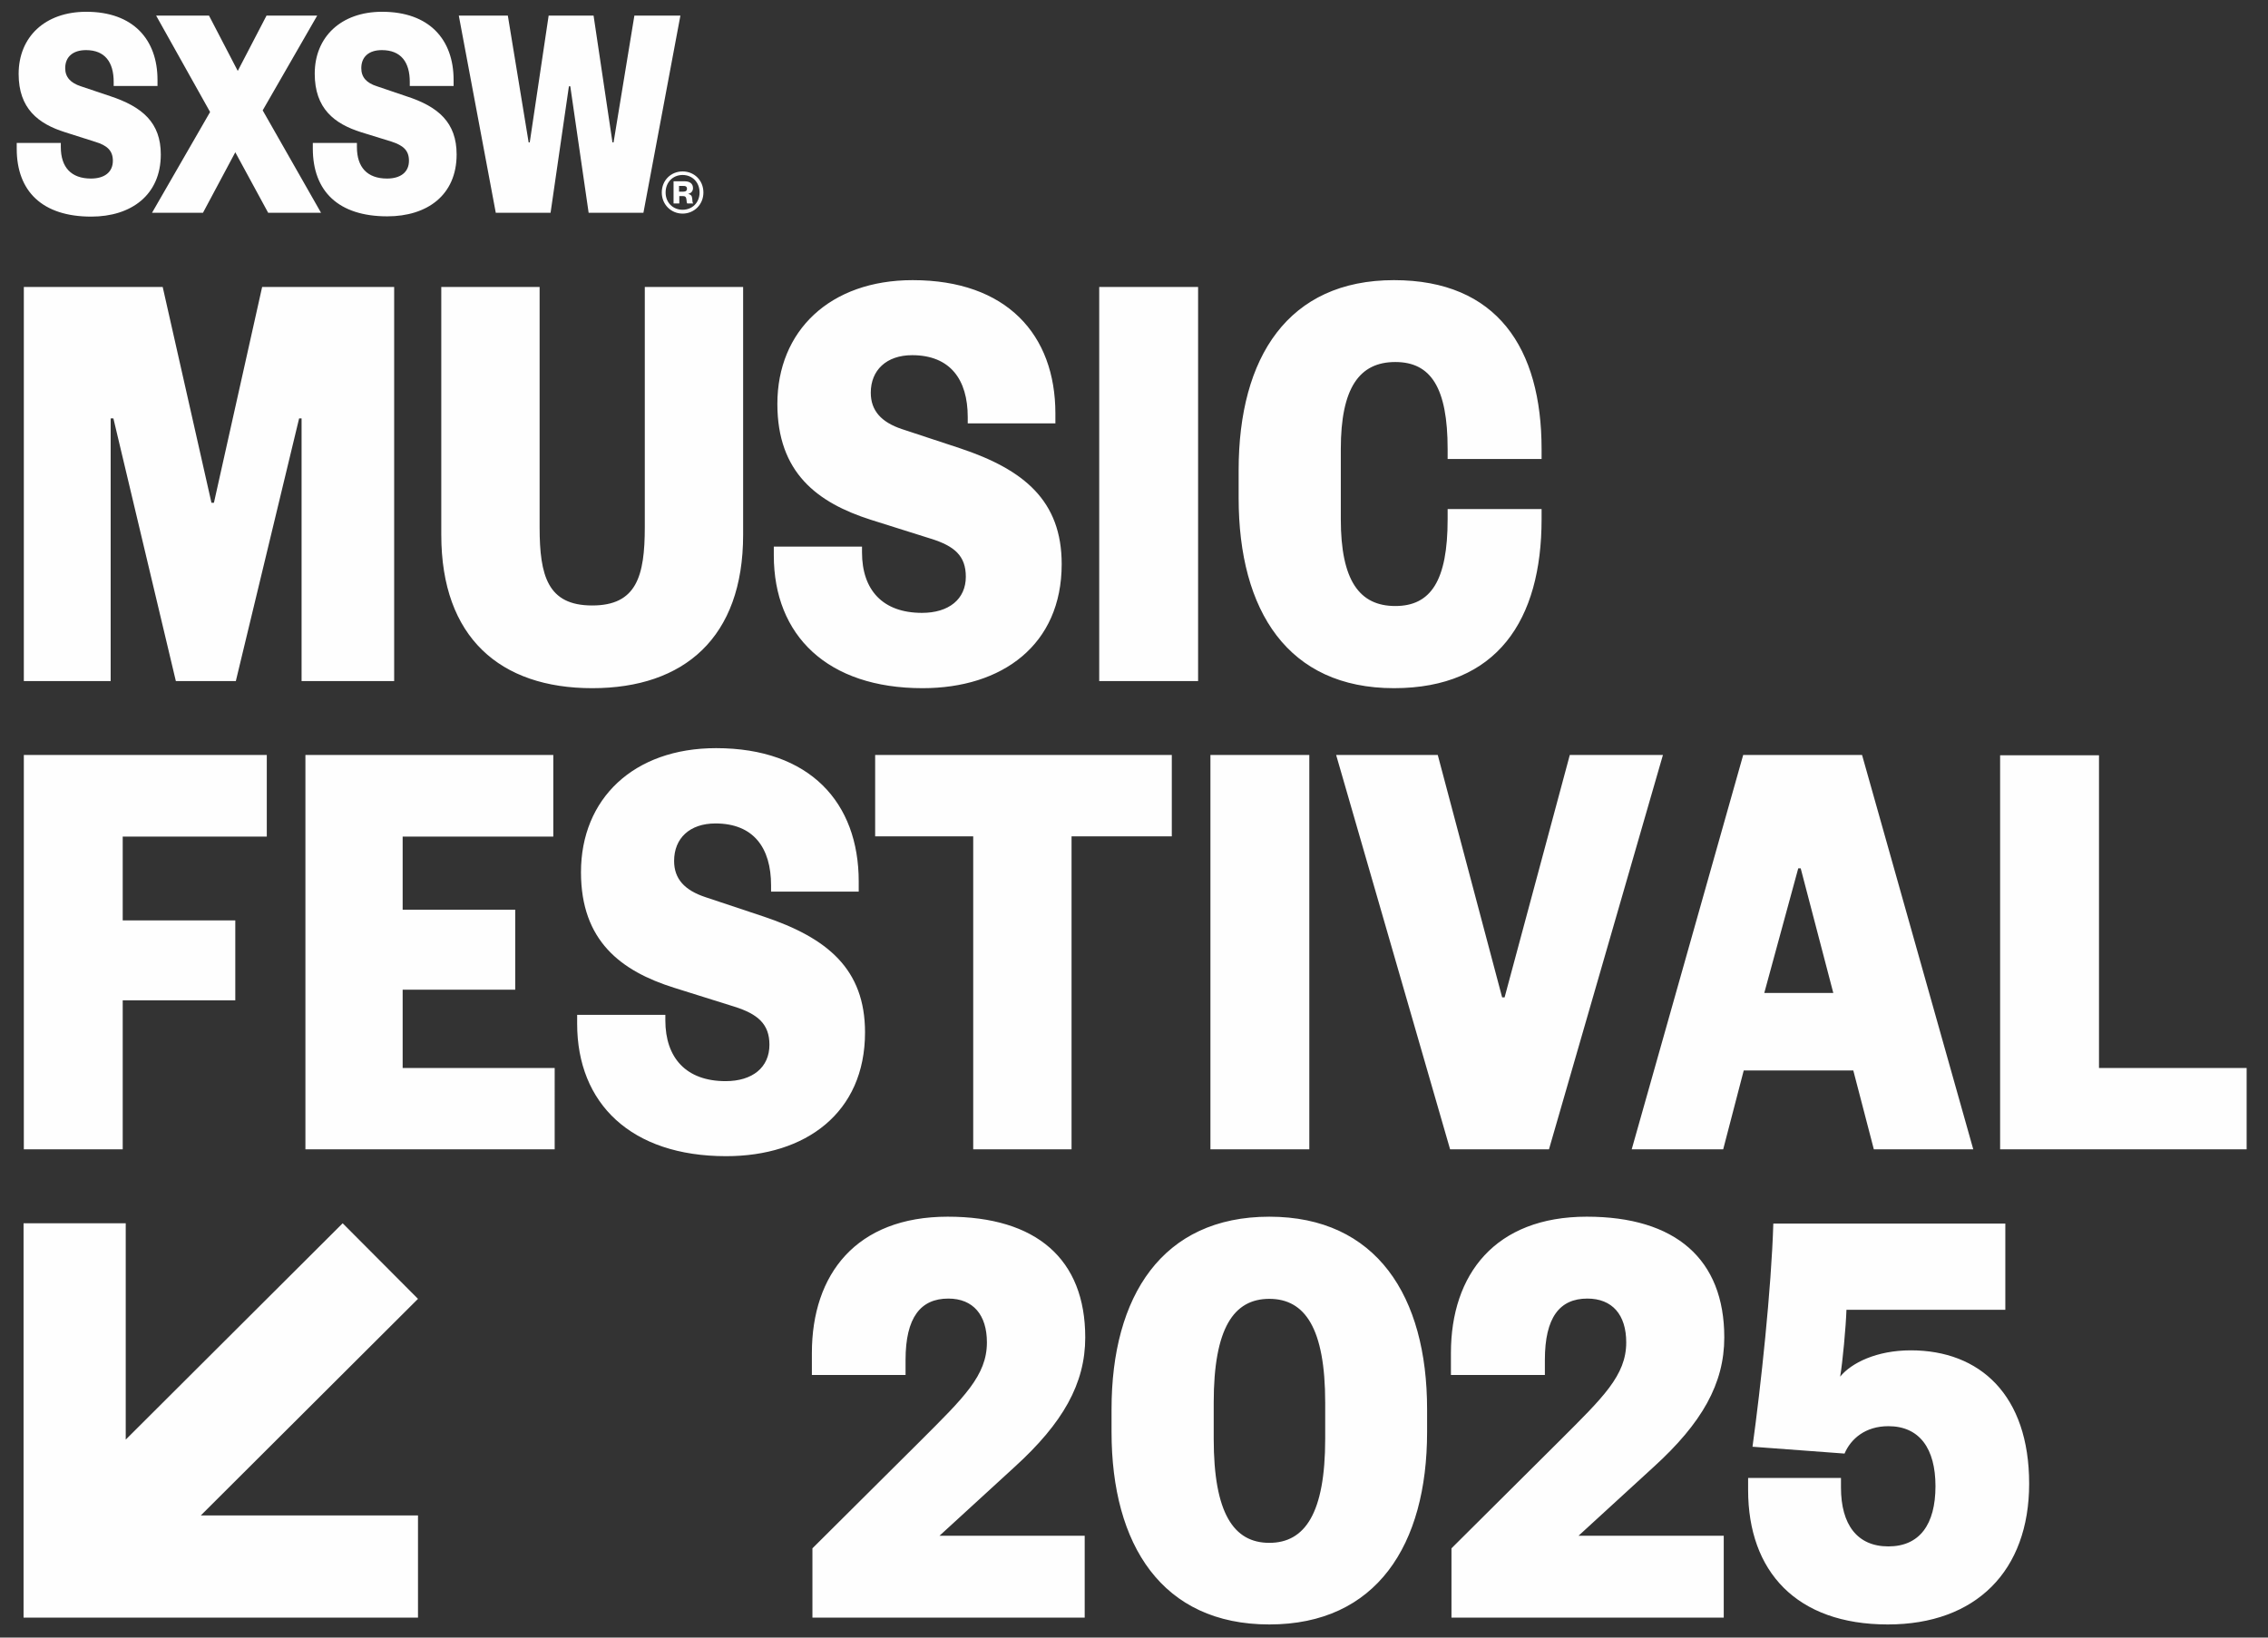 <svg version="1.2" xmlns="http://www.w3.org/2000/svg" viewBox="0 0 828 598" width="828" height="598">
	<rect x="0" y="0" width="828" height="598" fill="#333333" stroke="none"/>
	<title>25_SXSW_Logo-Music-Festival_white</title>
	<style>
		.s0 { fill: #fefefe } 
	</style>
	<g id="Artwork">
		<path id="&lt;Compound Path&gt;" fill-rule="evenodd" class="s0" d="m64.2 248.7l-22.8-95.9h-1v95.9h-31.7v-143.9h50.7l17.8 78.8h0.9l17.6-78.8h48.2v143.9h-33.8v-95.9h-0.9l-23.1 95.9zm96.9-53.4v-90.5h35.9v87.7c0 17.9 3 28.6 19.2 28.6 16.2 0 19.2-10.7 19.2-28.6v-87.7h35.9v90.5c0 37.5-21.5 56-55.1 56-33.6 0-55.1-18.5-55.1-56zm172.1-93c34.3 0 52.1 19.9 52.1 48.7v3.6h-32v-2.3c0-13.7-6.4-22.6-20.3-22.6-9.4 0-15.1 5.5-15.1 13.7 0 6.6 3.9 10.8 11.4 13.3l21.2 7c23.4 7.8 37.1 19.2 37.1 42.3 0 29.5-21.7 45.3-50.8 45.3-34.7 0-54.3-19.2-54.3-48.5v-3.2h32.2v2.1c0 13.7 7.5 22.1 21.9 22.1 9.8 0 16-5 16-13.2 0-7.6-4.1-11.2-12.8-13.9l-21.9-6.9c-19.4-6.2-34.1-17.1-34.1-42.3 0-26.7 19.2-45.2 49.4-45.2zm104.2 2.5v143.9h-36.1v-143.9zm14.8 66.9c0-41.3 18.1-69.4 56.7-69.4 37.7 0 53.9 24.9 53.9 61.7v3.6h-34.3v-3.6c0-22.4-6.1-31.8-19.1-31.8-13.1 0-19.9 9.4-19.9 31.8v25.6c0 22.4 6.8 31.7 19.9 31.7 13 0 19.1-9.3 19.1-31.7v-3.7h34.3v3.7c0 36.8-16.2 61.7-53.9 61.7-38.6 0-56.7-28.1-56.7-69.5zm-443.5 248v-144h88.7v29.8h-52.6v30.6h41.1v29.2h-41.1v54.4zm193.8 0h-91v-144h90.5v29.8h-55v26.7h41.1v29.2h-41.1v28.6h55.5zm58.9-146.5c34.3 0 52.1 19.9 52.1 48.7v3.7h-32v-2.3c0-13.7-6.4-22.6-20.3-22.6-9.4 0-15.1 5.4-15.1 13.7 0 6.6 3.9 10.7 11.4 13.2l21.3 7.1c23.3 7.8 37 19.2 37 42.3 0 29.4-21.7 45.2-50.7 45.2-34.7 0-54.4-19.2-54.4-48.4v-3.2h32.2v2c0 13.7 7.6 22.2 22 22.2 9.8 0 16-5 16-13.3 0-7.5-4.2-11.2-12.8-13.9l-22-6.9c-19.4-6.1-34-17.1-34-42.2 0-26.8 19.2-45.3 49.3-45.3zm93.9 146.5v-114.3h-35.8v-29.7h108.3v29.7h-36.6v114.3zm122.7-144v144h-36.1v-144zm51.4 144l-41.6-144h37.1l23.5 88.5h0.9l23.8-88.5h34l-41.6 144zm150.4-144l40.6 144h-36.3l-7.5-28.8h-40l-7.5 28.8h-33.4l40.7-144zm-35.7 86.9h25.2l-11.9-45.5h-0.9zm122.2-86.8v114.2h53.9v29.7h-90v-143.9zm-423.3 285h53v29.9h-99.4v-25.3l39.5-39.3c15.8-15.8 24.2-23.8 24.2-35.9 0-10-5-16-14.1-16-10.1 0-15.6 6.9-15.6 22.4v5.5h-34.2v-8c0-28.8 16.2-49.8 49.6-49.8 32.4 0 50.2 15.5 50.2 44.1 0 16.9-8.2 31.3-25.8 47.3zm178-37.9c0 41.3-18.5 70.3-57.6 70.3-39.1 0-57.6-29-57.6-70.3v-8.3c0-41.3 18.5-70.3 57.6-70.3 39.1 0 57.6 29 57.6 70.3zm-77.9 2.5c0 27.2 7.3 38 20.3 38 13 0 20.4-10.8 20.4-38v-13.2c0-27.2-7.4-37.9-20.4-37.9-13 0-20.3 10.7-20.3 37.9zm133.2 35.4h53v29.9h-99.4v-25.3l39.5-39.3c15.8-15.8 24.3-23.8 24.3-35.9 0-10.1-5.1-16-14.2-16-10.1 0-15.5 6.9-15.5 22.4v5.5h-34.3v-8c0-28.8 16.2-49.8 49.6-49.8 32.4 0 50.2 15.5 50.2 44.1 0 16.9-8.2 31.3-25.8 47.3zm97.1-30l-33.6-2.5c3-21.7 6.9-57.8 7.6-81.5h84.7v31.5h-58c-0.2 6.2-1.4 19.2-2.3 24.4 4.1-5 13.3-9.6 25.8-9.6 25.2 0 43.2 16.3 43.2 48.7 0 31.8-19.4 51.4-51.6 51.4-33.4 0-51-19.4-51-49.1v-4.4h33.9v3.5c0 13.5 5.9 21.5 17.3 21.5 11.4 0 17.2-8 17.2-22 0-13.7-5.8-21.9-17.2-21.9-8.4 0-13.7 4.6-16 10zm-664.8 59.9v-144h37.3v79l79.2-79 27.5 27.6-79.3 79.1h79.3v37.3zm22.9-586.4c17.1 0 26 10.1 26 24.9v2.2h-16v-1.5c0-7.2-3.2-11.6-10.1-11.6-4.7 0-7.6 2.4-7.6 6.6 0 3.3 2 5.4 5.7 6.6l10.7 3.6c11.8 3.9 18.5 9.7 18.5 21.3 0 14.9-10.9 22.7-25.4 22.7-17.8 0-27.2-9.2-27.2-24.8v-2.1h16.1v1.5c0 7.4 3.8 11.5 11 11.5 4.9 0 8-2.3 8-6.5 0-3.7-2.1-5.6-6.4-6.9l-11-3.5c-9.9-3.1-17-8.7-17-21.3 0-13.5 9.6-22.7 24.7-22.7zm64.4 36l21.3 37.4h-19.3l-12-22.1-11.8 22.1h-18.6l21.2-36.8-19.7-35.2h19.3l10.5 20.2 10.5-20.2h18.5zm43.6-36c17.2 0 26.1 10.1 26.1 24.9v2.2h-16v-1.5c0-7.2-3.2-11.6-10.2-11.6-4.7 0-7.5 2.4-7.5 6.6 0 3.3 1.9 5.4 5.7 6.6l10.6 3.6c11.9 3.8 18.5 9.7 18.5 21.3 0 14.9-10.8 22.6-25.3 22.6-17.8 0-27.2-9.1-27.2-24.8v-2h16.1v1.5c0 7.4 3.8 11.5 11 11.5 4.9 0 8-2.3 8-6.5 0-3.8-2.1-5.6-6.4-7l-11-3.4c-9.9-3.1-17-8.7-17-21.4 0-13.4 9.6-22.6 24.6-22.6zm77.2 1.4l6.9 46.3h0.4l7.6-46.3h16.8l-13.5 72h-20l-6.7-46.2h-0.5l-6.7 46.2h-20l-13.5-72h17.9l7.6 46.3h0.4l6.9-46.3zm32.5 72.3c-4.2 0-7.6-3.3-7.6-7.7 0-4.5 3.4-7.7 7.6-7.7 4.2 0 7.6 3.2 7.6 7.7 0 4.4-3.4 7.7-7.6 7.7zm0-14.1c-3.5 0-6.2 2.6-6.2 6.4 0 3.7 2.7 6.3 6.2 6.3 3.5 0 6.2-2.6 6.2-6.3 0-3.8-2.7-6.4-6.2-6.4zm1.7 10.4c-0.2-0.3-0.2-0.6-0.3-1.5-0.1-0.9-0.5-1.2-1.3-1.2h-1.3v2.7h-2.1v-8.1h4c2 0 3.1 0.9 3.1 2.5 0 1.2-0.8 1.9-1.8 2.1 0.9 0.2 1.4 0.6 1.5 1.6 0.1 1.2 0.1 1.6 0.4 1.9zm-1.6-4.3c1 0 1.5-0.3 1.5-1.1q0-1.1-1.5-1h-1.4v2.1z"/>
	</g>
	<g id="Layer 1">
	</g>
</svg>